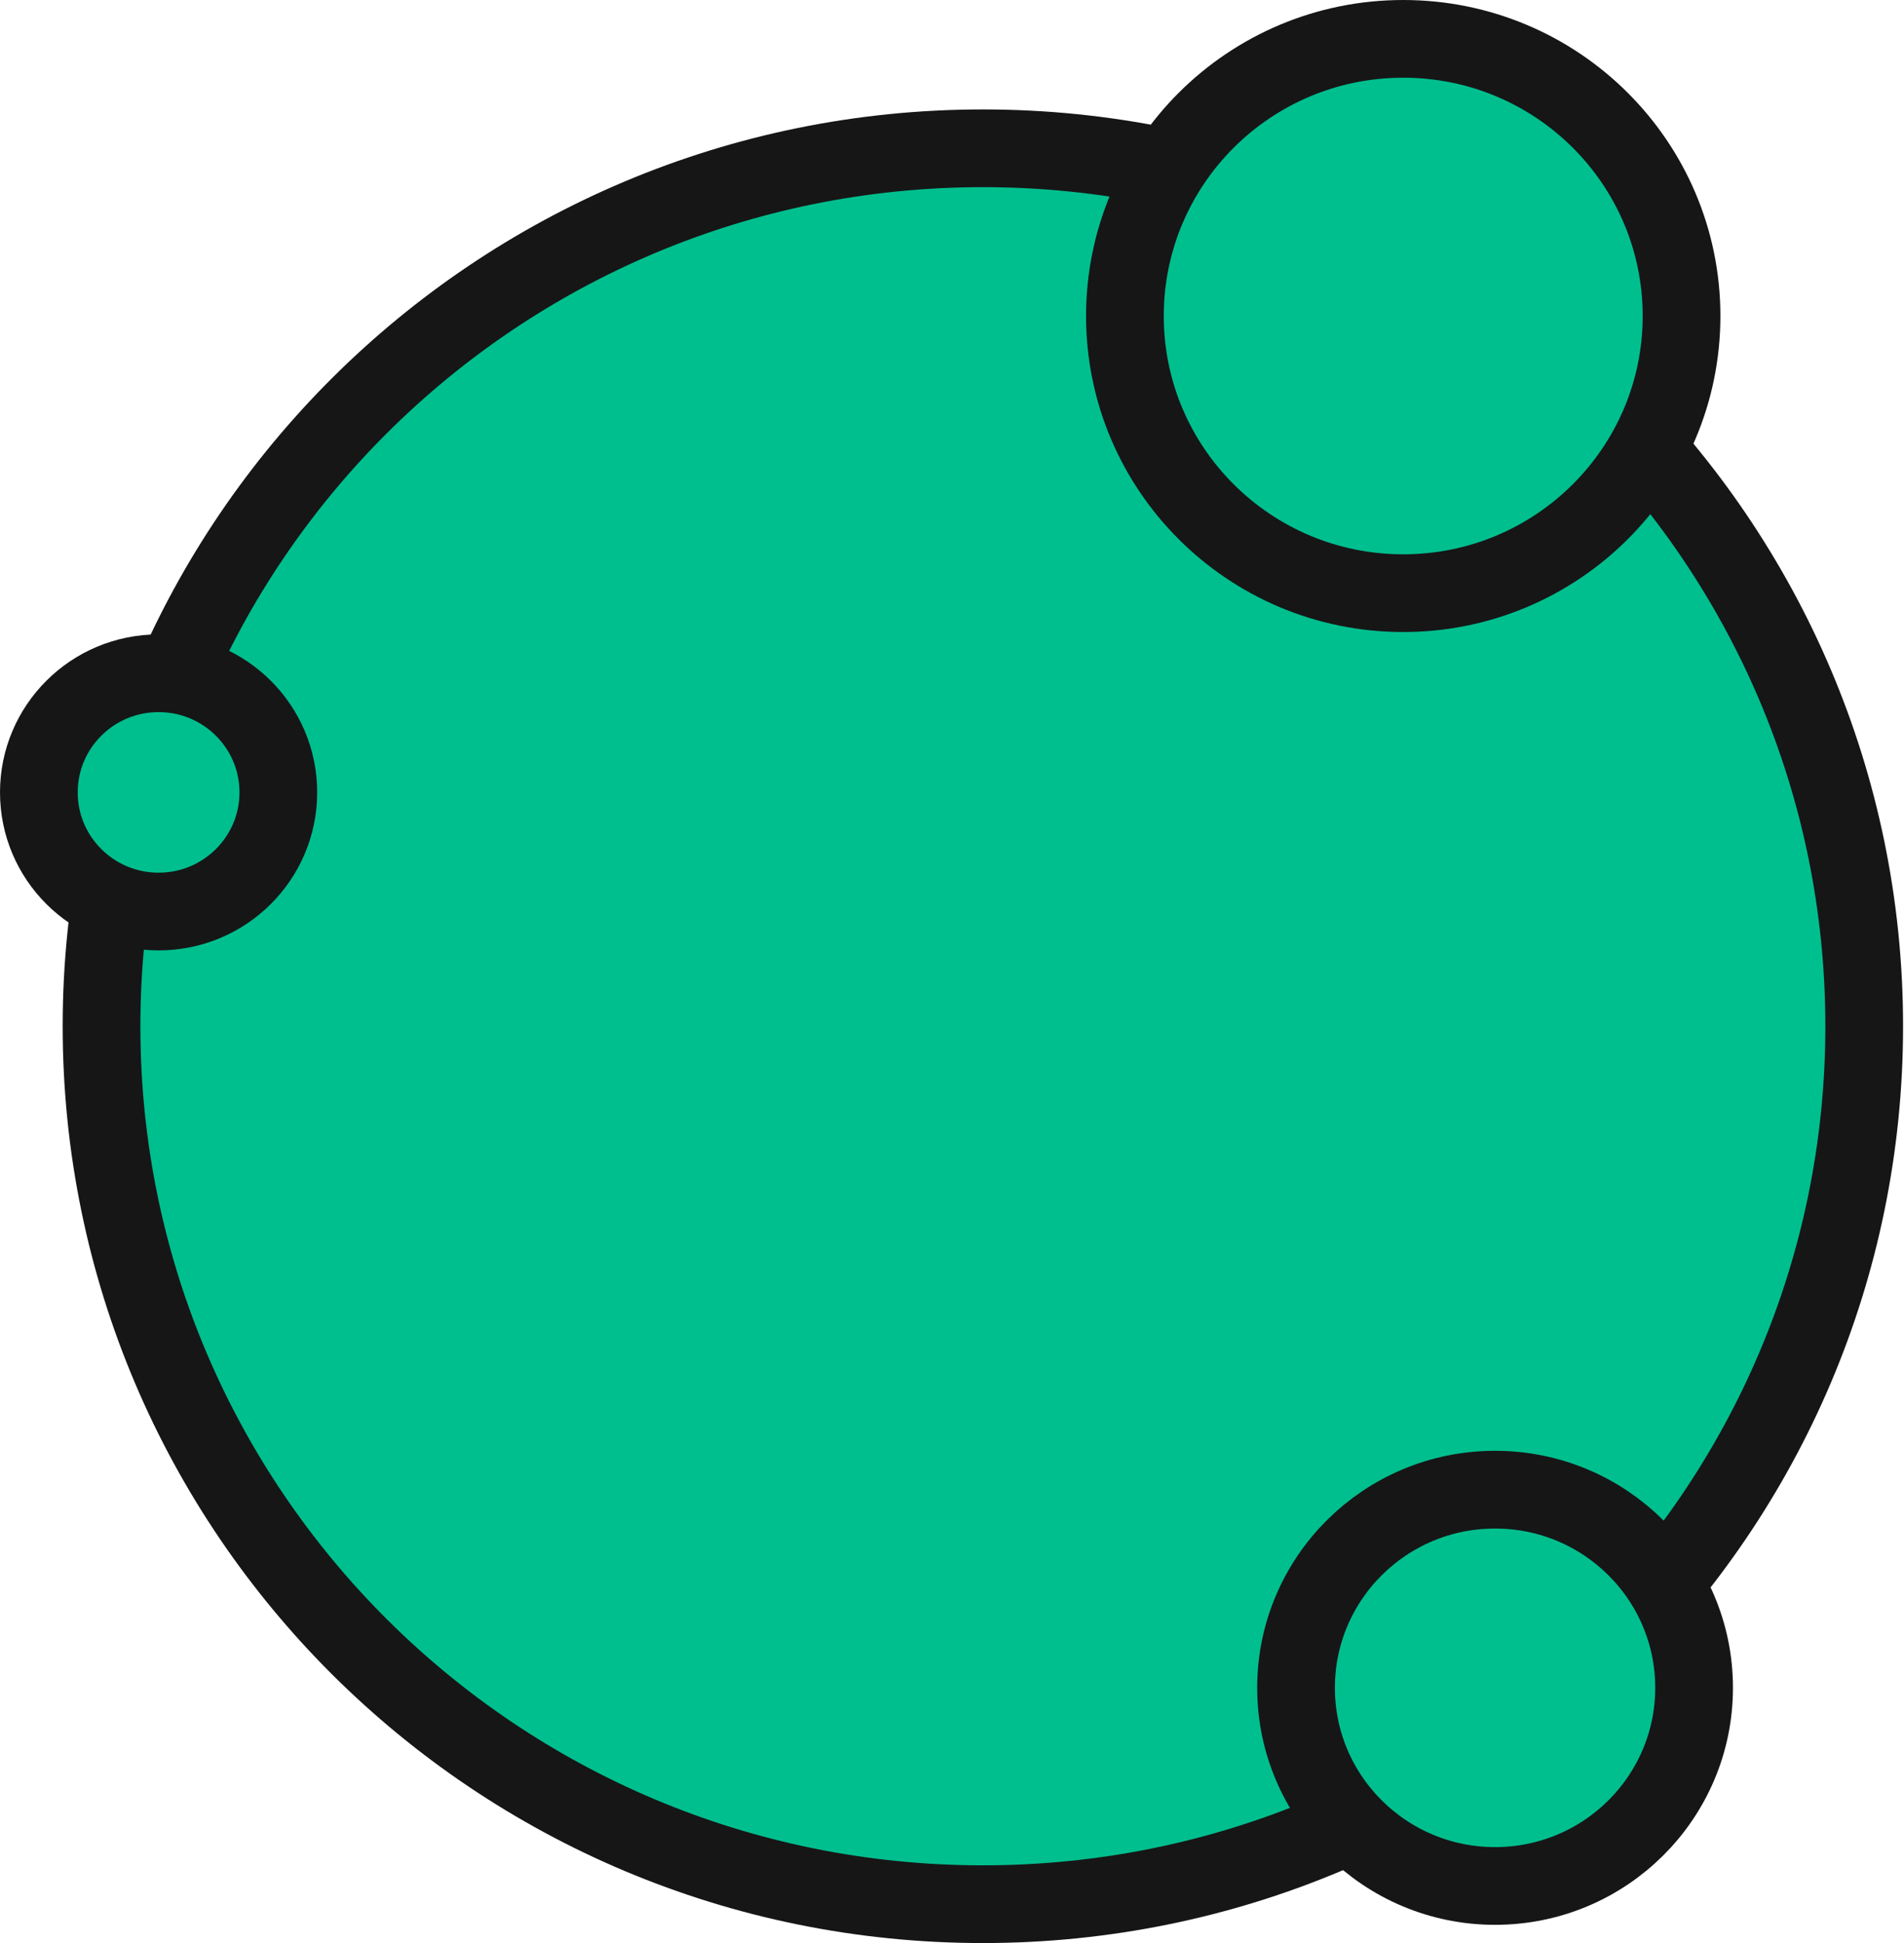 <svg width="49" height="50" viewBox="0 0 49 50" fill="none" xmlns="http://www.w3.org/2000/svg">
<path d="M47.976 26.409C47.976 38.882 37.825 49.001 25.295 49.001C12.765 49.001 2.613 38.882 2.613 26.409C2.613 13.935 12.765 3.816 25.295 3.816C37.825 3.816 47.976 13.935 47.976 26.409Z" fill="#00BF8F" stroke="#161616" stroke-width="2"/>
<path d="M43.275 8.132C43.275 12.067 40.072 15.264 36.112 15.264C32.153 15.264 28.95 12.067 28.95 8.132C28.95 4.197 32.153 1 36.112 1C40.072 1 43.275 4.197 43.275 8.132Z" fill="#00BF8F" stroke="#161616" stroke-width="2"/>
<path d="M43.598 43.433C43.598 46.245 41.308 48.532 38.476 48.532C35.644 48.532 33.354 46.245 33.354 43.433C33.354 40.62 35.644 38.334 38.476 38.334C41.308 38.334 43.598 40.62 43.598 43.433Z" fill="#00BF8F" stroke="#161616" stroke-width="2"/>
<path d="M7.163 20.391C7.163 22.081 5.787 23.457 4.081 23.457C2.376 23.457 1 22.081 1 20.391C1 18.701 2.376 17.325 4.081 17.325C5.787 17.325 7.163 18.701 7.163 20.391Z" fill="#00BF8F" stroke="#161616" stroke-width="2"/>
</svg>
